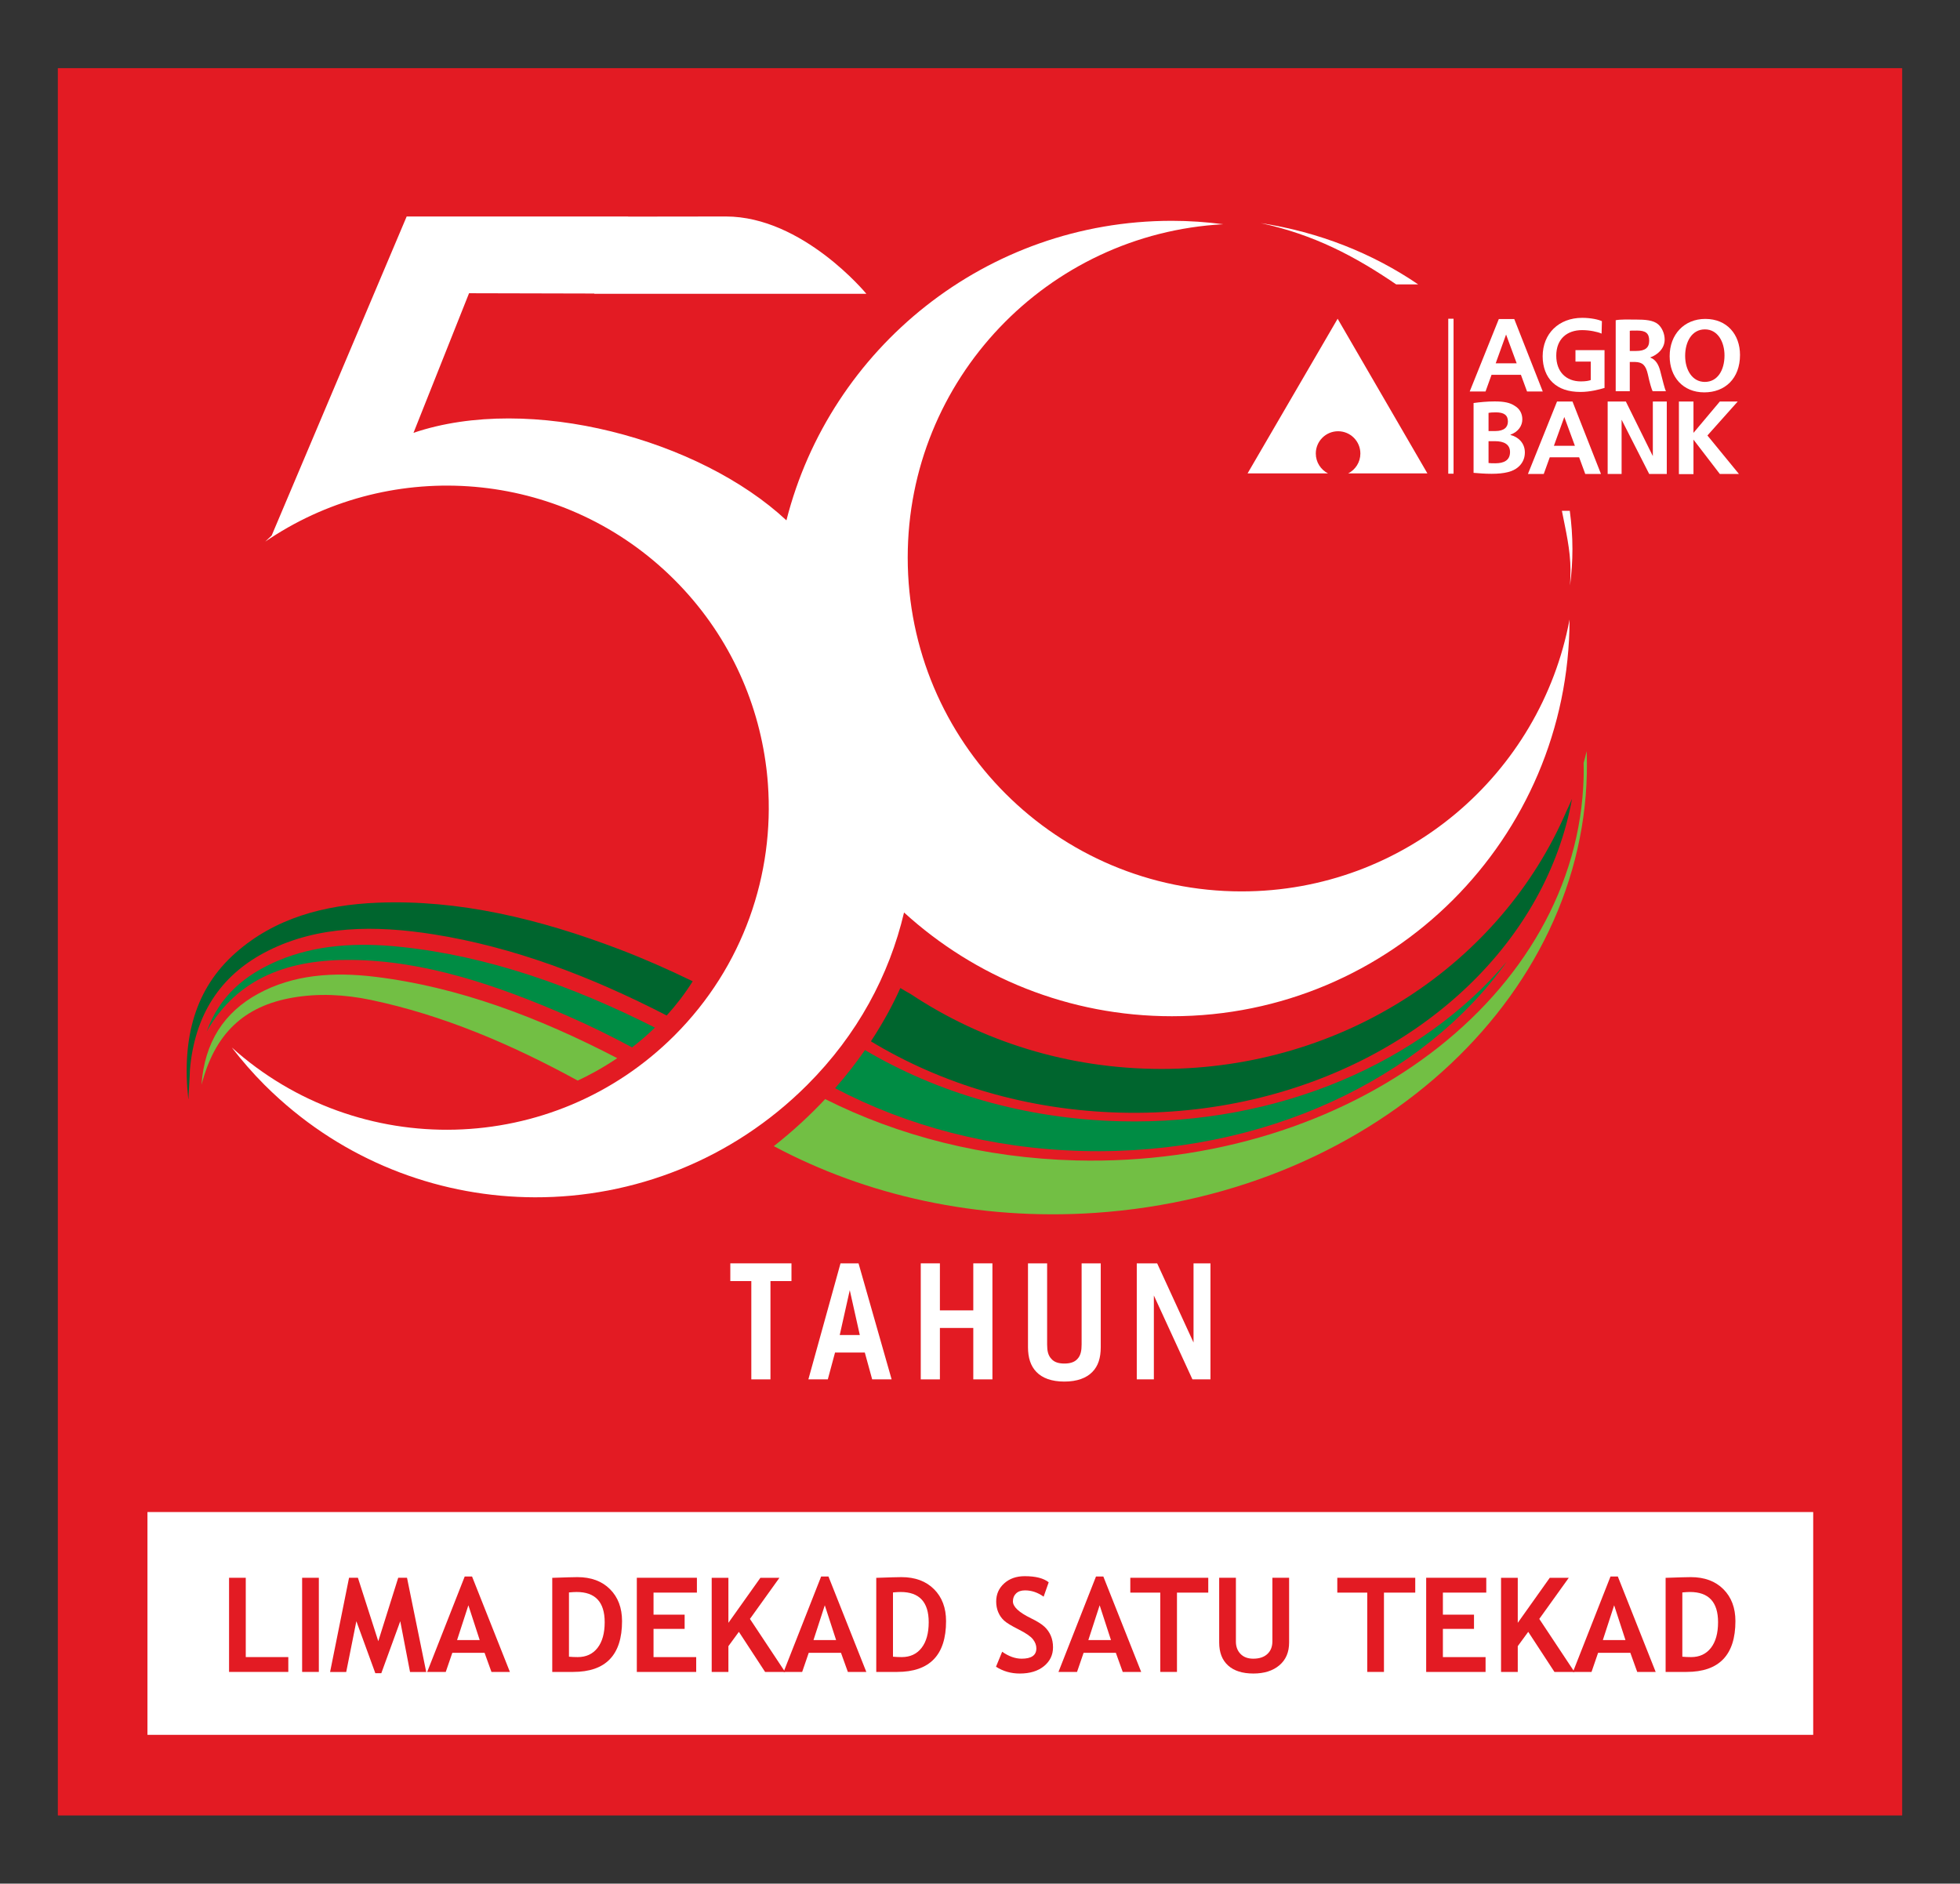 <?xml version="1.0" encoding="utf-8"?>
<!-- Generator: Adobe Illustrator 16.0.0, SVG Export Plug-In . SVG Version: 6.00 Build 0)  -->
<!DOCTYPE svg PUBLIC "-//W3C//DTD SVG 1.1//EN" "http://www.w3.org/Graphics/SVG/1.1/DTD/svg11.dtd">
<svg version="1.1" id="Layer_1_copy_7" xmlns="http://www.w3.org/2000/svg" xmlns:xlink="http://www.w3.org/1999/xlink" x="0px"
	 y="0px" width="235.568px" height="226.382px" viewBox="0 0 235.568 226.382" enable-background="new 0 0 235.568 226.382"
	 xml:space="preserve">
<rect x="0" y="0" width="235.568" height="226.382" fill="#333333" stroke="none"/>
<g>
	<polygon fill="#E31B23" points="6.951,8.191 6.951,188.249 6.951,218.191 228.617,218.191 228.617,188.249 228.617,8.191 	"/>
	<rect x="17.723" y="181.724" fill="#FFFFFF" width="200.202" height="26.777"/>
	<g>
		<path fill="#FFFFFF" d="M90.3,153.965h-2.525v-2.13h7.35v2.13h-2.525v11.815H90.3V153.965z"/>
		<path fill="#FFFFFF" d="M99.493,165.78h-2.337l3.863-13.945h2.167l3.977,13.945h-2.337l-0.886-3.223h-3.58L99.493,165.78z
			 M102.132,155.058l-1.206,5.39h2.412L102.132,155.058z"/>
		<path fill="#FFFFFF" d="M110.664,165.78v-13.945h2.3v5.653h4.014v-5.653h2.299v13.945h-2.299V159.6h-4.014v6.181H110.664z"/>
		<path fill="#FFFFFF" d="M125.852,151.835v9.762c0,0.735,0.112,1.319,0.527,1.733c0.339,0.396,0.886,0.547,1.545,0.547
			c0.66,0,1.206-0.15,1.564-0.547c0.396-0.414,0.509-0.998,0.509-1.733v-9.762h2.299v10.082c0,1.263-0.302,2.262-1.018,2.978
			c-0.697,0.716-1.809,1.149-3.354,1.149c-1.563,0-2.657-0.434-3.354-1.149s-1.018-1.715-1.018-2.978v-10.082H125.852z"/>
		<path fill="#FFFFFF" d="M143.448,161.352v-9.517h2.035v13.945h-2.167l-4.636-10.082v10.082h-2.054v-13.945h2.449L143.448,161.352z
			"/>
	</g>
	<g>
		<path fill="#E31B23" d="M27.53,200.94v-11.315h2.008v9.531h5.113v1.784H27.53z"/>
		<path fill="#E31B23" d="M36.312,200.94v-11.315h2.008v11.315H36.312z"/>
		<path fill="#E31B23" d="M51.227,200.948h-1.946l-1.174-6.102l-2.278,6.248H45.11l-2.279-6.248l-1.22,6.102h-1.939l2.279-11.323
			h1.066l2.448,7.623l2.395-7.623h1.058L51.227,200.948z"/>
		<path fill="#E31B23" d="M59.067,200.94l-0.827-2.294h-3.877l-0.788,2.294h-2.232l4.511-11.47h0.88l4.55,11.47H59.067z
			 M56.294,192.931l-1.359,4.179h2.719L56.294,192.931z"/>
		<path fill="#E31B23" d="M68.884,200.94h-2.51v-11.308c1.601-0.057,2.608-0.085,3.02-0.085c1.647,0,2.954,0.482,3.92,1.448
			c0.965,0.965,1.448,2.246,1.448,3.843C74.762,198.906,72.802,200.94,68.884,200.94z M68.382,191.386v7.724
			c0.324,0.031,0.674,0.047,1.05,0.047c1.014,0,1.809-0.368,2.383-1.104s0.861-1.767,0.861-3.09c0-2.42-1.125-3.63-3.375-3.63
			C69.084,191.332,68.778,191.35,68.382,191.386z"/>
		<path fill="#E31B23" d="M78.547,191.409v2.649h3.738v1.707h-3.738v3.391h5.128v1.784h-7.137v-11.315h7.222v1.784H78.547z"/>
		<path fill="#E31B23" d="M91.955,200.94l-3.151-4.819l-1.259,1.722v3.098h-2.008v-11.315h2.008v5.414l3.847-5.414h2.286
			l-3.545,4.943l4.225,6.372H91.955z"/>
		<path fill="#E31B23" d="M101.903,200.94l-0.826-2.294h-3.878l-0.788,2.294H94.18l4.511-11.47h0.88l4.55,11.47H101.903z
			 M99.13,192.931l-1.359,4.179h2.719L99.13,192.931z"/>
		<path fill="#E31B23" d="M107.827,200.94h-2.511v-11.308c1.602-0.057,2.608-0.085,3.021-0.085c1.647,0,2.954,0.482,3.92,1.448
			c0.966,0.965,1.448,2.246,1.448,3.843C113.705,198.906,111.746,200.94,107.827,200.94z M107.325,191.386v7.724
			c0.324,0.031,0.675,0.047,1.05,0.047c1.015,0,1.809-0.368,2.384-1.104c0.573-0.736,0.86-1.767,0.86-3.09
			c0-2.42-1.125-3.63-3.375-3.63C108.028,191.332,107.722,191.35,107.325,191.386z"/>
		<path fill="#E31B23" d="M119.707,200.314l0.741-1.8c0.793,0.557,1.573,0.835,2.341,0.835c1.179,0,1.769-0.412,1.769-1.236
			c0-0.386-0.14-0.754-0.417-1.104c-0.278-0.35-0.852-0.742-1.719-1.178c-0.868-0.436-1.452-0.793-1.754-1.073
			c-0.301-0.281-0.532-0.614-0.694-1.001c-0.162-0.386-0.244-0.813-0.244-1.282c0-0.875,0.321-1.601,0.962-2.178
			c0.642-0.577,1.464-0.865,2.468-0.865c1.308,0,2.269,0.245,2.881,0.734l-0.609,1.729c-0.706-0.504-1.45-0.757-2.232-0.757
			c-0.464,0-0.823,0.122-1.078,0.367c-0.255,0.244-0.382,0.563-0.382,0.954c0,0.648,0.718,1.323,2.155,2.023
			c0.757,0.37,1.303,0.712,1.637,1.023c0.335,0.312,0.59,0.675,0.765,1.089c0.176,0.415,0.263,0.877,0.263,1.387
			c0,0.916-0.361,1.671-1.085,2.263c-0.724,0.593-1.692,0.889-2.908,0.889C121.509,201.134,120.557,200.86,119.707,200.314z"/>
		<path fill="#E31B23" d="M134.938,200.94l-0.826-2.294h-3.878l-0.788,2.294h-2.231l4.511-11.47h0.88l4.55,11.47H134.938z
			 M132.165,192.931l-1.359,4.179h2.719L132.165,192.931z"/>
		<path fill="#E31B23" d="M141.457,191.409v9.531h-2.008v-9.531h-3.6v-1.784h9.369v1.784H141.457z"/>
		<path fill="#E31B23" d="M146.531,189.625h2.009v7.67c0,0.607,0.186,1.102,0.556,1.482c0.371,0.382,0.881,0.572,1.529,0.572
			c0.727,0,1.291-0.187,1.695-0.561c0.404-0.373,0.606-0.884,0.606-1.533v-7.631h2.009v7.785c0,1.164-0.391,2.075-1.171,2.734
			c-0.779,0.659-1.821,0.989-3.124,0.989c-1.313,0-2.326-0.322-3.039-0.966c-0.714-0.644-1.07-1.565-1.07-2.765V189.625z"/>
		<path fill="#E31B23" d="M166.335,191.409v9.531h-2.008v-9.531h-3.6v-1.784h9.369v1.784H166.335z"/>
		<path fill="#E31B23" d="M173.418,191.409v2.649h3.738v1.707h-3.738v3.391h5.129v1.784h-7.138v-11.315h7.223v1.784H173.418z"/>
		<path fill="#E31B23" d="M186.826,200.94l-3.151-4.819l-1.259,1.722v3.098h-2.009v-11.315h2.009v5.414l3.847-5.414h2.286
			l-3.546,4.943l4.226,6.372H186.826z"/>
		<path fill="#E31B23" d="M196.774,200.94l-0.826-2.294h-3.878l-0.788,2.294h-2.231l4.511-11.47h0.88l4.55,11.47H196.774z
			 M194.001,192.931l-1.359,4.179h2.719L194.001,192.931z"/>
		<path fill="#E31B23" d="M202.698,200.94h-2.511v-11.308c1.602-0.057,2.608-0.085,3.021-0.085c1.647,0,2.954,0.482,3.92,1.448
			c0.966,0.965,1.448,2.246,1.448,3.843C208.576,198.906,206.617,200.94,202.698,200.94z M202.196,191.386v7.724
			c0.324,0.031,0.675,0.047,1.05,0.047c1.015,0,1.809-0.368,2.384-1.104c0.573-0.736,0.86-1.767,0.86-3.09
			c0-2.42-1.125-3.63-3.375-3.63C202.899,191.332,202.593,191.35,202.196,191.386z"/>
	</g>
	<g>
		<g>
			<g>
				<path fill="#00652E" d="M74.545,114.131c-9.707-3.713-19.43-6.03-29.149-5.64c-6.468,0.26-12.363,1.862-17.082,6.029
					c-4.833,4.268-6.482,10.163-5.685,17.576c0.005-0.005,0.009-0.01,0.015-0.015l0.158-2.895c-0.003-0.403,0.035-0.799,0.079-1.196
					c0.734-6.574,3.996-11.036,9.331-13.721c6.025-3.03,12.837-3.094,19.884-1.978c9.618,1.522,18.925,5.06,28.032,9.757
					c1.106-1.22,2.169-2.584,3.127-4.114C80.388,116.545,77.491,115.257,74.545,114.131z"/>
				<path fill="#72BF44" d="M45.034,117.39c-5.035-0.606-9.824-0.246-14.018,2.048c-4.064,2.224-6.444,5.814-6.794,10.932
					c1.581-6.092,5.047-9.461,11.003-10.478c3.035-0.519,6.183-0.381,9.372,0.289c8.574,1.802,16.803,5.292,24.837,9.688
					c1.24-0.575,2.914-1.453,4.751-2.694C64.714,122.254,55.061,118.6,45.034,117.39z"/>
				<path fill="#008C44" d="M48.171,113.801c-5.206-0.546-10.229-0.27-14.779,1.668c-3.878,1.651-7.014,4.187-8.549,8.503
					c3.742-6.555,9.984-8.687,17.442-8.604c8.818,0.099,17.476,3.044,26.038,6.778c2.593,1.132,5.137,2.39,7.646,3.735
					c0.911-0.704,1.837-1.495,2.751-2.379C68.771,118.484,58.633,114.897,48.171,113.801z"/>
				<path fill="#72BF44" d="M190.331,91.689c0.015,0.57,0.019,1.143,0.003,1.718c-0.709,26.265-28.021,46.885-61.002,46.058
					c-11.081-0.277-21.375-2.958-30.154-7.37c-1.765,1.883-3.809,3.792-6.174,5.655c11.062,5.911,24.431,8.975,38.6,8.02
					c34.15-2.299,60.154-26.948,59.096-55.497C190.581,90.747,190.464,91.221,190.331,91.689z"/>
				<path fill="#008C44" d="M130.143,138.333c21.761,0.546,40.937-8.703,50.959-22.763c-10.122,12-27.254,19.67-46.489,19.188
					c-11.449-0.287-21.991-3.432-30.653-8.557c-1.02,1.466-2.206,3.008-3.591,4.586C108.963,135.306,119.15,138.057,130.143,138.333
					z"/>
				<path fill="#00652E" d="M134.688,133.722c22.058,0.553,41.292-10.104,49.965-25.802c2.054-3.717,3.521-7.715,4.286-11.917
					c-0.211,0.51-0.449,1.01-0.682,1.512c-7.808,18.159-26.656,30.964-48.681,30.955c-11.21-0.005-21.59-3.339-30.116-8.996
					c-0.426-0.231-0.834-0.483-1.25-0.728c-0.751,1.684-1.891,3.904-3.539,6.405C113.148,130.288,123.471,133.439,134.688,133.722z"
					/>
			</g>
		</g>
		<g>
			<g>
				<path fill="#FFFFFF" d="M192.844,46.624c-0.69,0.202-1.756,0.481-2.886,0.481c-1.444,0-2.549-0.368-3.36-1.14
					c-0.761-0.724-1.19-1.852-1.19-3.146c0.011-2.713,1.927-4.62,4.756-4.62c1.053,0,1.972,0.212,2.366,0.401l-0.038,1.495
					c-0.468-0.216-1.441-0.42-2.343-0.42c-1.827,0-3.105,1.078-3.105,3.07c0,1.953,1.191,3.094,2.966,3.094
					c0.571,0,0.976-0.077,1.181-0.165v-2.216h-1.839v-1.375h3.493V46.624z"/>
			</g>
			<g>
				<path fill="#FFFFFF" d="M194.188,38.486c0.596-0.115,1.458-0.081,2.359-0.081c1.229,0,2.141,0.078,2.724,0.558
					c0.469,0.394,0.801,1.117,0.801,1.851c0,1.103-0.899,1.852-1.712,2.131v0.038c0.623,0.228,0.989,0.825,1.192,1.648
					c0.279,1.066,0.507,2.055,0.673,2.386h-1.6c-0.125-0.255-0.343-0.952-0.57-2.018c-0.254-1.114-0.646-1.471-1.534-1.497h-0.641
					v3.515h-1.692V38.486z M195.88,42.18h0.781c1.043,0,1.553-0.375,1.553-1.225c0-0.925-0.444-1.226-1.458-1.226
					c-0.494,0-0.872-0.001-0.876,0.036V42.18z"/>
			</g>
			<g>
				<path fill="#FFFFFF" d="M204.827,47.156c-2.552,0-4.155-1.853-4.155-4.349c0-2.613,1.75-4.478,4.287-4.478
					c2.617,0,4.168,1.888,4.168,4.327c0,2.864-1.829,4.5-4.287,4.5H204.827z M204.906,45.9c1.509,0,2.358-1.393,2.358-3.182
					c0-1.61-0.798-3.132-2.358-3.132c-1.56,0-2.372,1.483-2.372,3.182s0.863,3.132,2.358,3.132H204.906z"/>
			</g>
			<g>
				<path fill="#FFFFFF" d="M177.104,48.436c0.751-0.103,1.65-0.191,2.538-0.191c1.141,0,1.863,0.152,2.434,0.546
					c0.533,0.315,0.889,0.876,0.889,1.61c0,0.785-0.493,1.496-1.422,1.838v0.038c0.904,0.227,1.727,0.938,1.727,2.105
					c0,0.76-0.329,1.356-0.813,1.762c-0.607,0.532-1.609,0.799-3.182,0.799c-0.862,0-1.509-0.064-2.17-0.114V48.436z
					 M178.904,51.806h0.801c1.089,0,1.527-0.472,1.527-1.147c0-0.755-0.45-1.099-1.439-1.099c-0.457,0-0.724,0.023-0.889,0.061
					V51.806z M178.904,55.645c0.205,0.035,0.471,0.035,0.826,0.035c1.002,0,1.757-0.346,1.757-1.348
					c0-0.929-0.729-1.309-1.809-1.309h-0.774V55.645z"/>
			</g>
			<g>
				<path fill="#FFFFFF" d="M160.767,38.308l-10.824,18.586h9.665c-0.87-0.444-1.465-1.346-1.465-2.387
					c0-1.479,1.201-2.678,2.678-2.678c1.48,0,2.679,1.199,2.679,2.678c0,1.041-0.593,1.943-1.464,2.387h9.519L160.767,38.308z"/>
			</g>
			<g>
				<rect x="174.063" y="38.307" fill="#FFFFFF" width="0.636" height="18.624"/>
			</g>
			<g>
				<path fill="#FFFFFF" d="M183.533,47.053h1.889l-3.426-8.708h-1.857l-3.499,8.708h1.902l0.722-2.004h3.532L183.533,47.053z
					 M179.764,43.665l1.248-3.461l1.274,3.461H179.764z"/>
			</g>
			<g>
				<path fill="#FFFFFF" d="M190.529,56.965h1.89l-3.425-8.709h-1.858l-3.498,8.709h1.901l0.723-2.004h3.531L190.529,56.965z
					 M186.761,53.576l1.249-3.46l1.273,3.46H186.761z"/>
			</g>
			<g>
				<polygon fill="#FFFFFF" points="195.407,48.256 193.221,48.256 193.221,56.965 194.897,56.965 194.897,50.444 198.214,56.965 
					200.327,56.965 200.327,48.256 198.65,48.256 198.65,54.816 				"/>
			</g>
			<g>
				<polygon fill="#FFFFFF" points="209,56.965 205.211,52.338 208.854,48.256 206.703,48.256 203.535,52.024 203.535,48.256 
					201.784,48.256 201.784,56.983 203.535,56.983 203.535,52.838 206.703,56.965 				"/>
			</g>
		</g>
		<path fill="#FFFFFF" d="M149.22,107.133c-22.159,0-40.124-17.963-40.124-40.123c0-21.423,16.791-38.921,37.929-40.061
			c-2.024-0.262-4.084-0.411-6.18-0.411c-22.326,0-41.073,15.308-46.327,36c-10.432-9.727-30.795-15.271-44.821-10.519l6.676-16.777
			c0,0,7.028,0.019,15.053,0.036v0.032h32.701c0,0-7.64-9.292-16.886-9.292c-2.799,0-7.107,0.006-11.752,0.015v-0.015H48.877
			L32.65,64.363c-0.256,0.244-0.518,0.478-0.77,0.729c0.432-0.295,0.869-0.578,1.31-0.854c14.945-9.353,34.881-7.542,47.88,5.456
			c6.342,6.342,10.013,14.338,11.034,22.599c0.019,0.152,0.038,0.305,0.055,0.457c0.054,0.483,0.097,0.966,0.133,1.45
			c0.8,10.84-2.933,21.952-11.222,30.242c-14.616,14.615-38.009,15.099-53.208,1.454c1.203,1.56,2.505,3.066,3.935,4.496
			c0.59,0.591,1.194,1.159,1.808,1.711c8.71,7.83,19.682,11.762,30.665,11.794c11.849,0.035,23.708-4.464,32.749-13.505
			c6.051-6.051,9.854-13.181,11.636-20.725c8.495,7.744,19.791,12.468,32.191,12.468c26.359,0,47.731-21.336,47.796-47.68
			C185.149,93.056,168.833,107.133,149.22,107.133z"/>
		<g>
			<g>
				<path fill="#FFFFFF" d="M151.514,26.812c6.379,1.383,11.244,3.929,16.295,7.37h2.641
					C165.014,30.473,158.556,27.885,151.514,26.812z"/>
			</g>
			<g>
				<path fill="#FFFFFF" d="M188.752,68.5c0,0.628-0.021,1.25-0.053,1.871c0.184-1.438,0.288-2.896,0.288-4.377
					c0-1.557-0.114-3.09-0.317-4.599h-0.949C188.17,63.704,188.752,66.077,188.752,68.5z"/>
			</g>
		</g>
	</g>
</g>
</svg>
